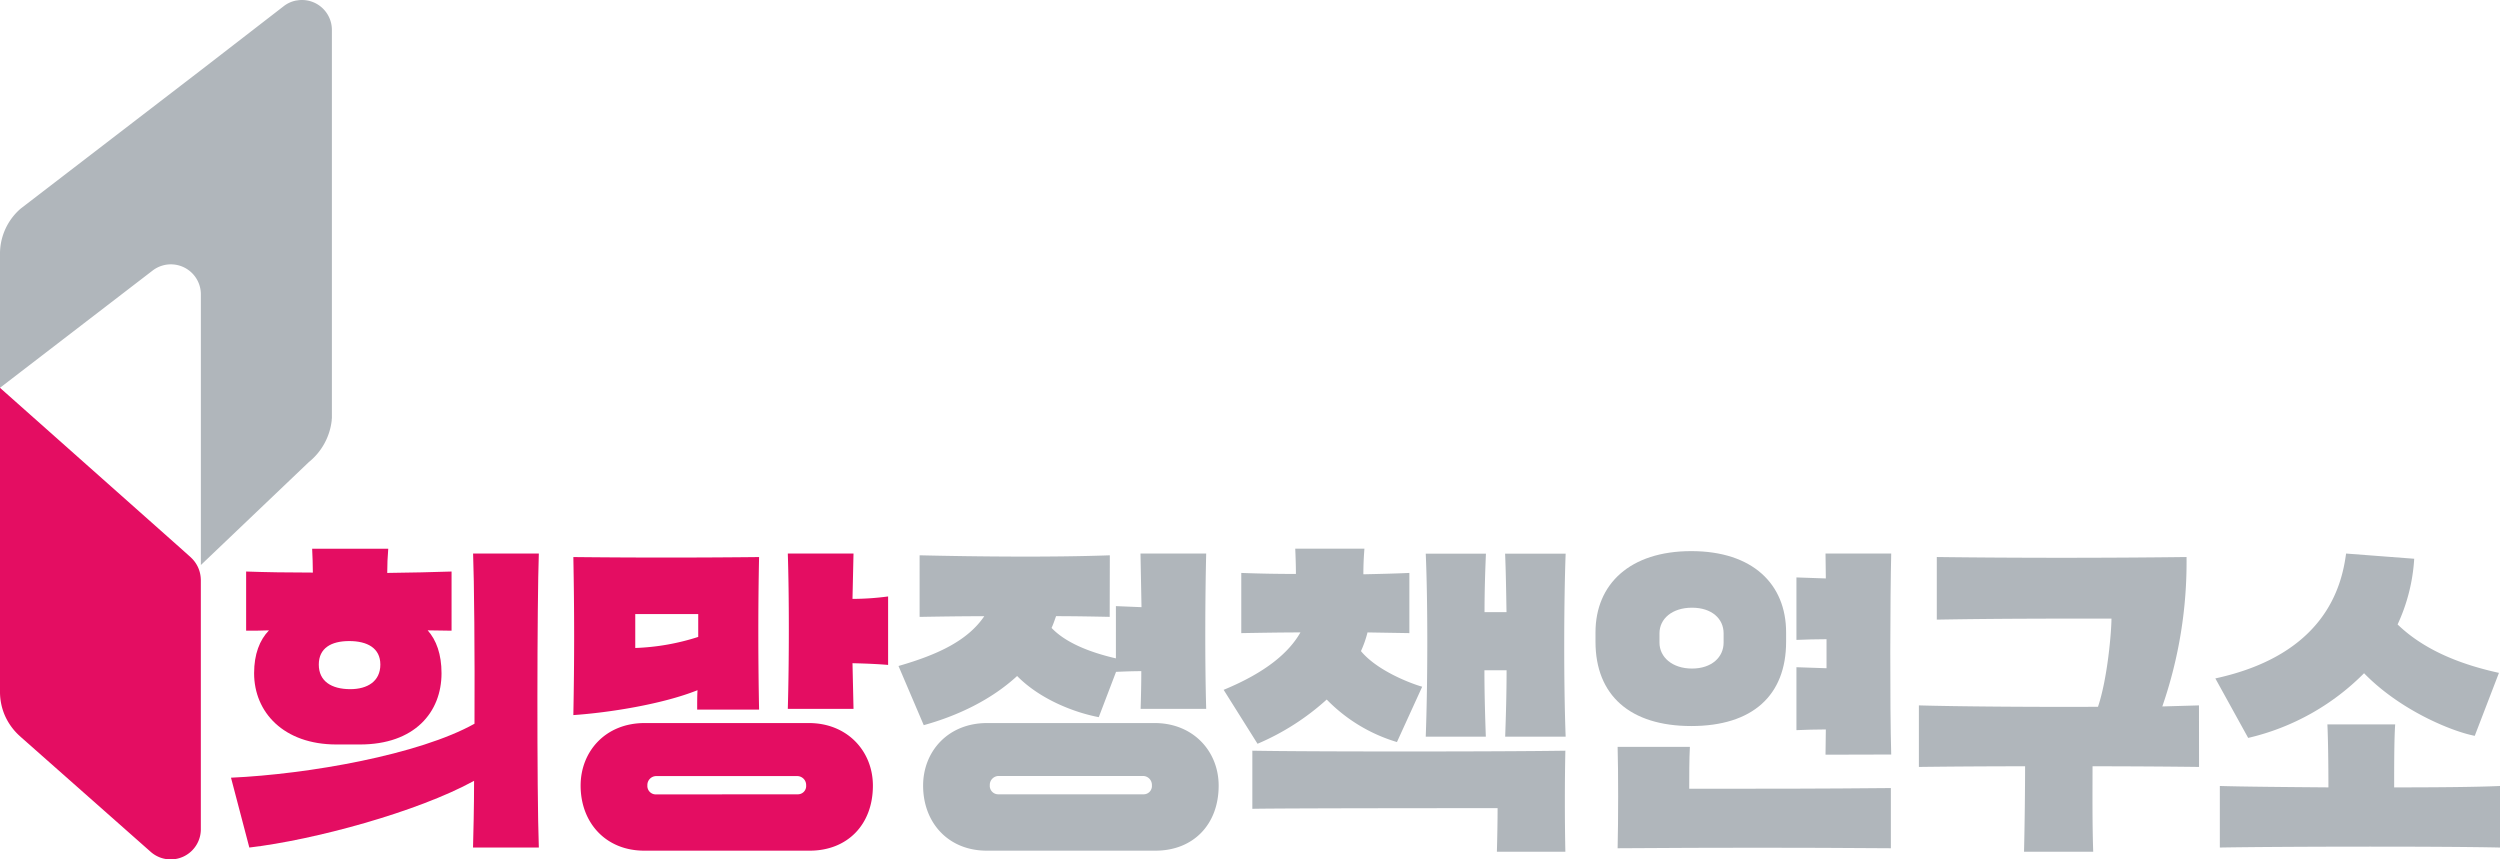 <svg xmlns="http://www.w3.org/2000/svg" viewBox="0 0 711.91 244.7"><defs><style>.cls-1{fill:#b0b6bb;}.cls-2{fill:#e40d62;}</style></defs><g id="레이어_2" data-name="레이어 2"><g id="레이어_1-2" data-name="레이어 1"><path class="cls-1" d="M86,0a7.42,7.42,0,0,0-1.48.14.25.25,0,0,0-.12,0,8.3,8.3,0,0,0-3.57,1.59h0L57.19,20,7.52,58.15,5.87,59.42A17,17,0,0,0,0,72v38.43L43.4,77.09a8.54,8.54,0,0,1,13.8,6.69V160.9l30.66-29.23.07-.07a17.8,17.8,0,0,0,6.53-11.89c0-.2,0-.4.05-.6v-.2c0-.26,0-.49,0-.75V8.52A8.52,8.52,0,0,0,86,0h0"/><path class="cls-2" d="M57.18,165a8.76,8.76,0,0,0-2.56-6h0l-.13-.12-.12-.13L51.3,156,0,110.44v86.85a17,17,0,0,0,1.37,6.42A17.18,17.18,0,0,0,6,209.92c0-.06-.14-.1-.2-.16h0L43,242.65a8.59,8.59,0,0,0,14.19-6.31V165Z"/><path class="cls-2" d="M134.7,241.35c.1-4.13.3-10.93.3-19-16.15,8.87-45.6,16.85-64,19l-5.22-19.89c22.16-1,53.68-6.6,69.34-15.37.1-19.7-.1-41-.4-48.46h18.72c-.49,13.1-.59,67.87,0,83.72ZM76.59,179.5c-2.26.1-4.43.1-6.5.1V162.75c5.52.2,12.12.3,19,.3,0-2.27-.1-4.53-.2-6.8h21.67c-.19,2.27-.29,4.63-.29,6.9,6.69-.1,13-.2,18.32-.4V179.6c-2.17,0-4.44-.1-6.8-.1,2.46,2.76,3.94,6.8,3.94,12.21,0,11.13-7.68,20.29-23.24,20.29H95.8c-15,0-23.44-9.16-23.44-20.29C72.36,186.3,73.93,182.26,76.59,179.5Zm31.72,9.75c0-4.73-3.75-6.7-8.87-6.7s-8.66,2-8.66,6.7,3.54,7,9,7C104.66,196.24,108.31,194,108.31,189.25Z"/><path class="cls-2" d="M198.63,196.54c-10,4-25.21,6.4-35.36,7.09.3-16,.3-29,0-45,17.34.19,35.56.19,52.89,0-.29,13.79-.29,28.56,0,43.43H198.53C198.53,199.89,198.53,198.11,198.63,196.54Zm31.72,9.36c10.93,0,18.22,8,18.22,17.82,0,11.13-7.29,18.52-18,18.52H183.46c-11,0-18.12-8-18.12-18.52,0-9.75,7.09-17.82,18.22-17.82Zm-31.52-24.53v-6.5H180.9v9.65A65.55,65.55,0,0,0,198.83,181.37Zm28.27,44.82a2.36,2.36,0,0,0,2.46-2.57A2.55,2.55,0,0,0,227.1,221H186.81a2.54,2.54,0,0,0-2.46,2.65,2.4,2.4,0,0,0,2.46,2.57Zm-2.76-24.33c.39-13.79.39-32.11,0-44.23h18.71l-.29,12.91a77.1,77.1,0,0,0,10.14-.69v19.5c-2.07-.2-6-.4-10.14-.49l.29,13Z"/><path class="cls-1" d="M316,175.66c-4.92-.1-10.05-.2-15.27-.2-.39,1.08-.78,2.27-1.28,3.35,3.94,4.14,10.64,6.89,18.32,8.67V172.6l7.29.3-.29-15.27h18.71c-.29,12.12-.39,30.34,0,44.23H324.81c.1-3.35.19-7,.19-10.74-2.46,0-4.92.1-7.19.2l-4.92,12.9c-6.8-1.28-16.65-5-23.25-11.72-7.38,6.8-16.94,11.33-26.59,14l-7.19-16.85c11.62-3.34,19.8-7.38,24.43-14.18-6.41,0-12.61.1-18.42.2V158.13c16.74.39,37.92.59,54.17,0Zm12.81,30.24c10.93,0,18.22,8,18.22,17.82,0,11.13-7.29,18.52-18,18.52H281c-11,0-18.13-8-18.13-18.52,0-9.75,7.1-17.82,18.22-17.82Zm-3.26,20.29a2.36,2.36,0,0,0,2.47-2.57,2.55,2.55,0,0,0-2.47-2.65H284.33a2.54,2.54,0,0,0-2.47,2.65,2.4,2.4,0,0,0,2.47,2.57Z"/><path class="cls-1" d="M348.45,196.44c12.11-5,18.61-10.64,21.87-16.35-5.42,0-11,.1-16.85.2V163.15c5.32.2,10.44.29,15.56.29,0-2.36-.09-4.82-.19-7.19h19.7c-.2,2.47-.3,4.83-.3,7.29,4.34-.1,8.67-.19,13.1-.39v17.14l-11.92-.2a30.69,30.69,0,0,1-1.87,5.32c4.63,5.61,14.28,9.26,17.44,10.14l-7.19,15.76a46.4,46.4,0,0,1-20-12.11,70.16,70.16,0,0,1-19.7,12.6Zm8.17,17.33c15.27.3,70.63.3,89.14,0-.19,9.07-.19,19.7,0,28.77h-19.5c.1-3.55.2-8.67.2-12.41-3.45,0-60.68,0-69.84.19Zm72-4c.2-5.62.4-12.12.4-18.91h-6.31c0,6.69.2,13.29.4,18.91H406c.59-15.76.59-39,0-52.11h17.14c-.2,4.63-.4,10.44-.4,16.65H429c-.1-6.21-.2-12-.4-16.65h17.24c-.49,13.1-.59,36.25,0,52.11Z"/><path class="cls-1" d="M454.34,180.09c0-13.79,9.84-23.15,27.28-23.15s27,9.36,27,23.15v2.66c0,15.27-9.56,24-27,24s-27.28-8.76-27.28-24Zm84.11,61.46c-27.48-.2-47.77-.2-77.81,0,.2-8,.2-21.87,0-28.86h20.58c-.19,3.15-.19,8.77-.19,11.92,22.55,0,36.74,0,57.42-.2ZM472.56,183c0,4.13,3.64,7.38,9.26,7.38s9-3.25,9-7.38v-2.66c0-4.14-3.35-7.29-9-7.29s-9.26,3.15-9.26,7.29Zm47.28,31.91c0-2.07.09-4.53.09-7.19-2.95,0-5.81.1-8.37.2V190l8.57.29v-8.27c-3,0-5.91.1-8.57.2V164.43l8.37.29c0-2.75-.09-5.12-.09-7.09h18.71c-.3,12.12-.4,43.34,0,57.23Z"/><path class="cls-1" d="M626.21,218.4c-6.79-.09-18.22-.19-30.33-.19,0,6-.1,16,.19,24.33h-19.7c.2-8.18.3-18.13.3-24.33-12.31,0-23.64.1-30.24.19V200.87c10.34.3,32,.49,51,.4,2.76-8.18,3.84-21.57,3.84-25.12-16.54,0-33.19,0-49.74.3V158.62c22.46.29,48.66.29,71.12,0a125.74,125.74,0,0,1-6.9,42.55l10.44-.3Z"/><path class="cls-1" d="M630.85,193.19c31.32-6.8,36-26.3,37.23-35.56l19.4,1.48a51.69,51.69,0,0,1-4.73,18.71c8.28,8,19.51,11.73,28.86,13.79l-6.89,17.93c-6.6-1.28-21.28-7.29-31.52-17.83a68.19,68.19,0,0,1-33,18.42Zm81.06,48.16c-17.14-.39-63-.29-79.78,0V223.82c6.69.2,18.41.3,30.92.4,0-6.41-.09-13.6-.29-17.93h19.3c-.29,4.33-.29,11.62-.29,17.93,12.31,0,23.64-.1,30.14-.4Z"/></g></g></svg>